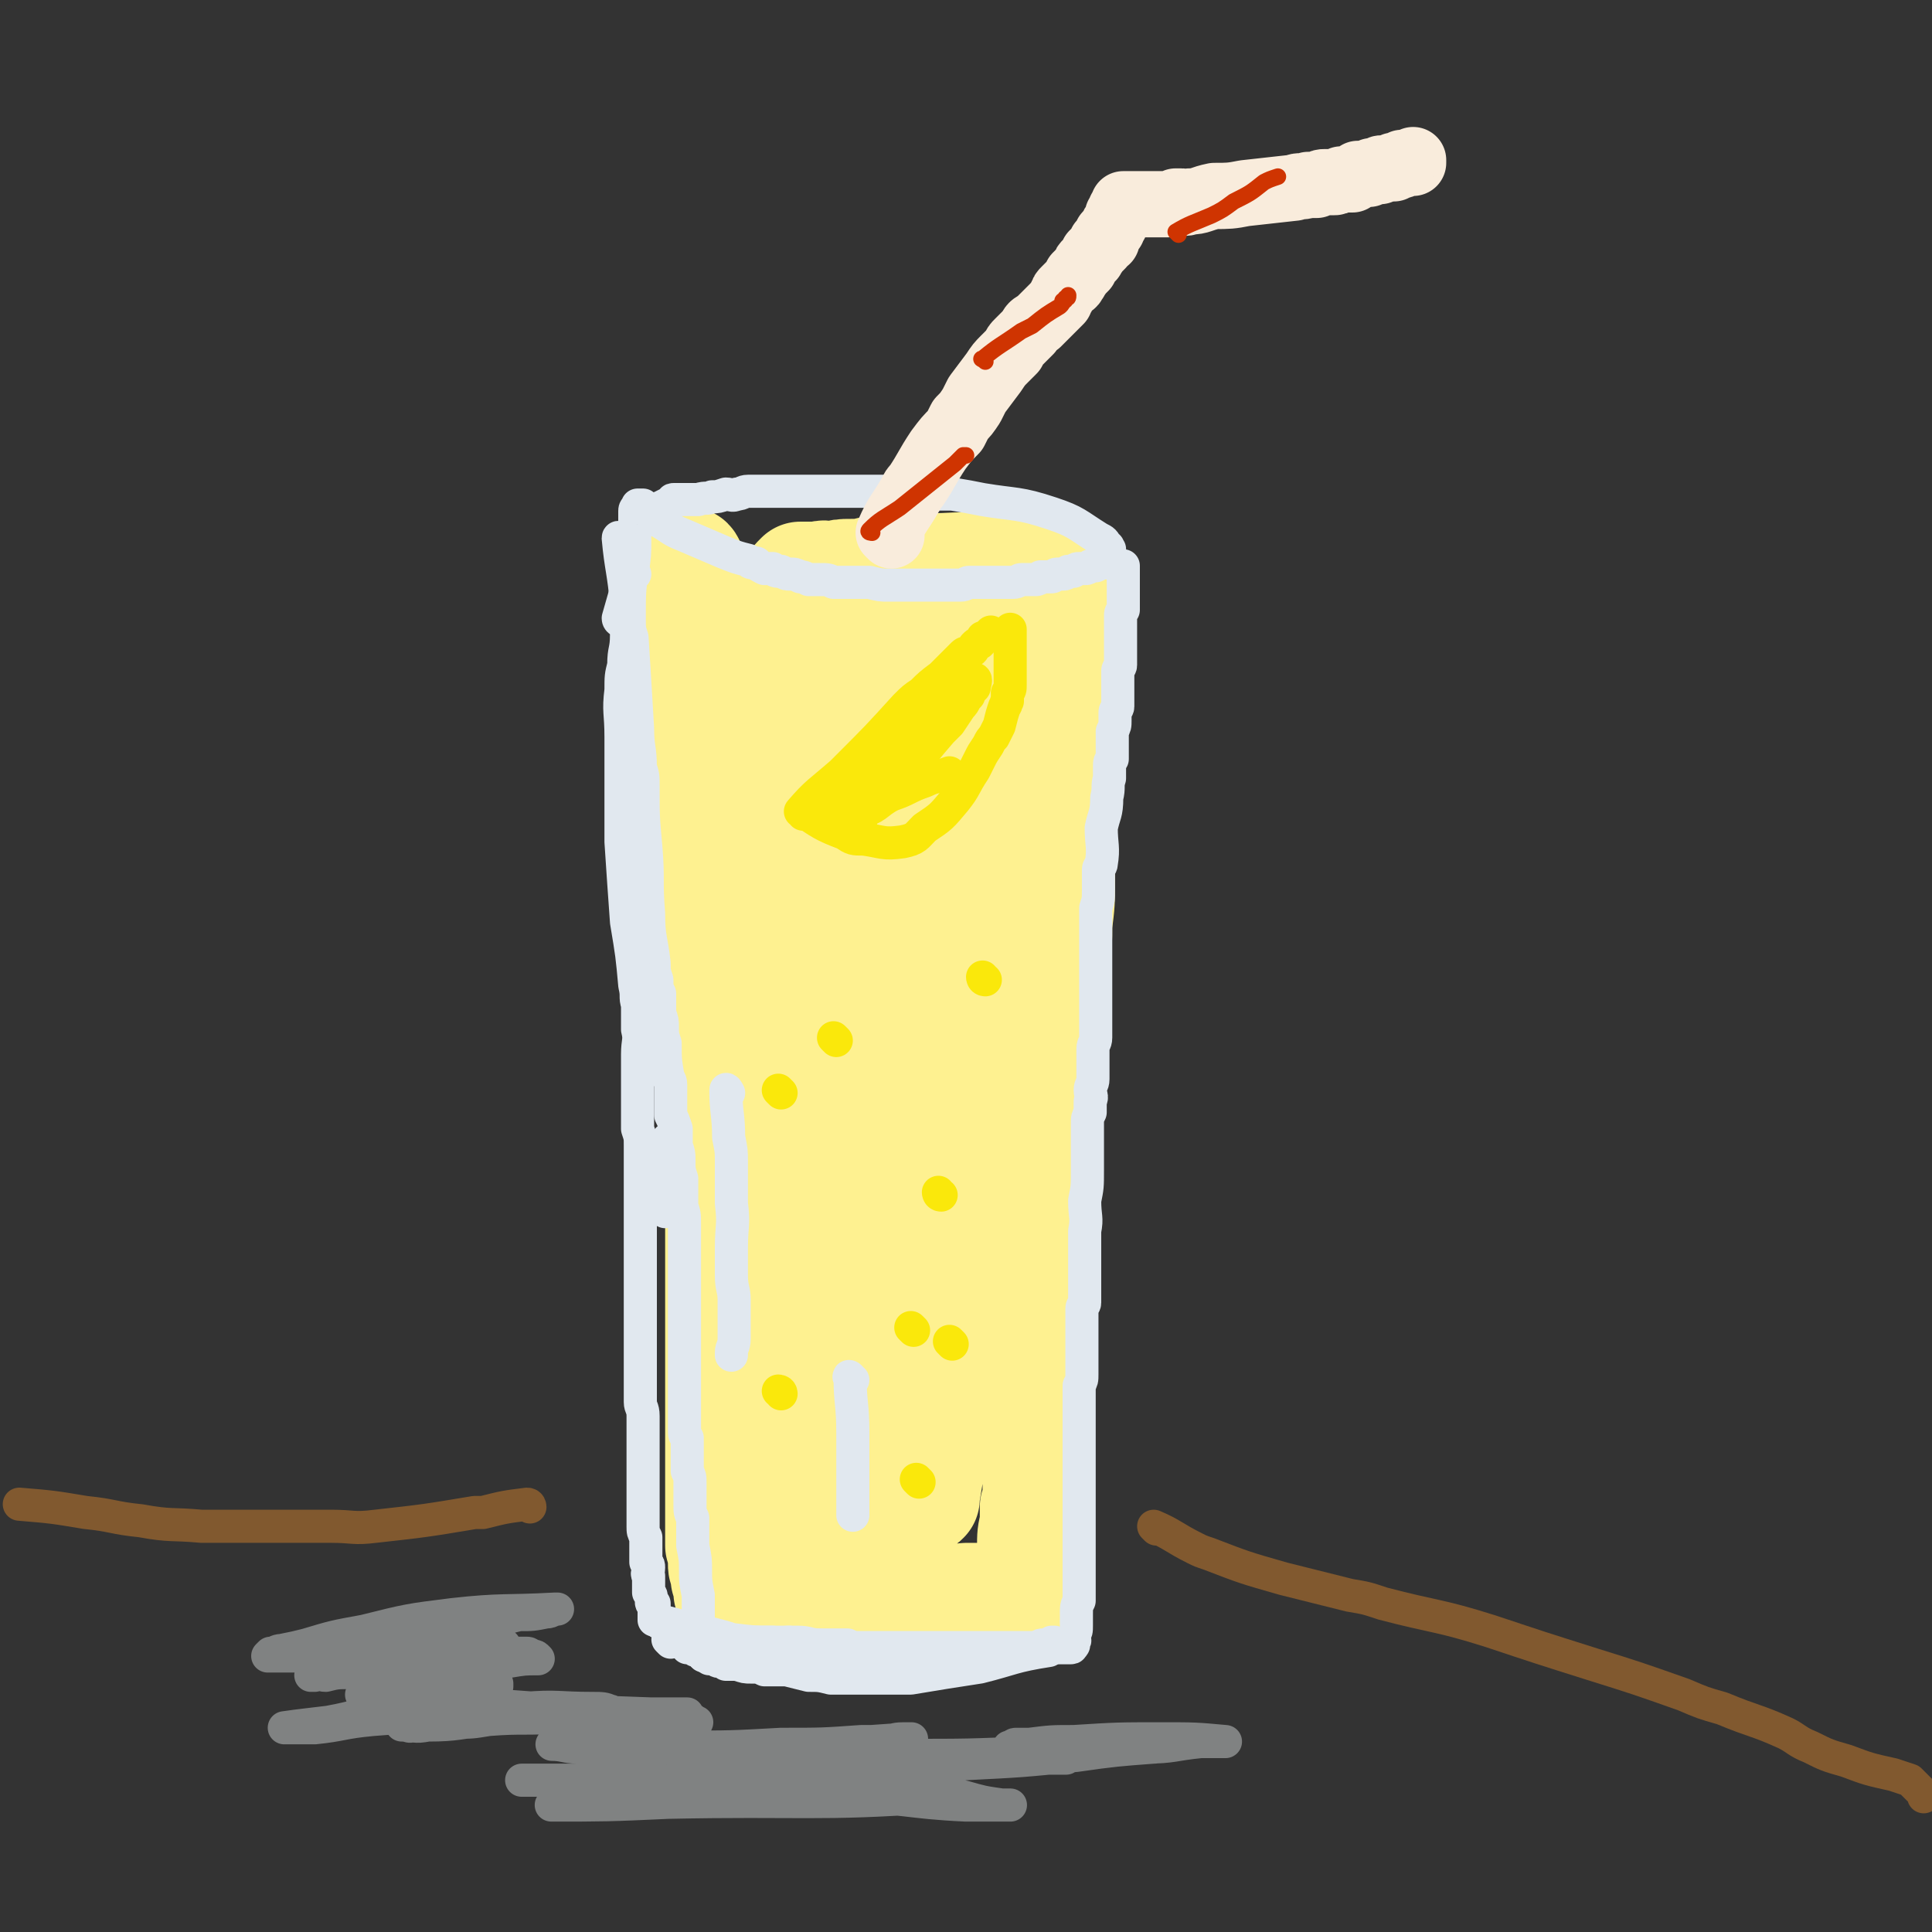 <svg viewBox='0 0 700 700' version='1.1' xmlns='http://www.w3.org/2000/svg' xmlns:xlink='http://www.w3.org/1999/xlink'><rect x="0" y="0" width="700" height="700" fill="#333333" stroke="none"/><g fill='none' stroke='#FEF190' stroke-width='40' stroke-linecap='round' stroke-linejoin='round'><path d='M250,205c0,-1 -1,-2 -1,-1 -1,7 0,8 0,17 0,6 -1,6 0,12 0,4 0,4 0,8 1,6 1,6 1,11 0,6 1,5 1,11 1,5 1,5 1,10 0,5 0,5 0,9 0,4 0,4 0,8 0,4 0,4 1,8 0,6 0,6 0,11 0,5 1,5 1,10 0,4 0,4 0,9 0,4 0,4 0,8 0,4 0,4 1,8 0,5 0,5 0,9 1,6 1,6 1,11 1,4 1,4 1,8 0,5 1,5 1,10 0,4 0,4 1,8 0,4 0,4 0,8 1,3 1,3 1,7 0,3 0,3 0,7 0,5 1,5 1,9 0,5 0,5 0,9 0,5 0,5 0,10 0,4 0,4 0,8 0,4 0,4 0,8 0,4 0,4 0,8 0,4 0,4 0,8 0,4 0,4 0,8 0,4 0,4 0,9 0,4 0,4 0,9 0,3 0,3 0,7 0,3 0,3 0,7 0,3 0,3 0,6 0,3 0,3 0,5 0,3 0,3 0,6 0,3 0,3 0,6 0,4 0,4 0,7 0,2 0,2 0,4 0,2 0,2 0,4 0,2 0,2 0,4 0,2 0,2 0,3 0,2 0,2 0,3 1,2 1,2 1,4 0,1 0,1 0,2 0,2 0,2 1,3 0,1 0,1 0,2 0,1 0,1 0,1 1,1 1,1 1,2 0,1 0,1 0,3 1,2 0,2 1,3 0,1 1,1 2,1 1,0 1,0 3,0 1,0 1,0 2,0 1,0 1,0 2,0 2,0 2,0 4,0 2,0 2,0 4,0 2,0 2,0 4,0 3,0 3,0 6,0 2,0 2,0 4,0 3,0 3,0 5,0 3,0 3,0 7,0 2,0 2,0 4,0 2,0 2,0 3,0 3,0 3,0 6,0 1,0 1,0 2,0 2,0 2,0 4,0 1,0 1,0 2,0 2,0 2,0 4,0 2,0 2,0 3,0 1,0 1,0 2,0 1,0 1,0 2,0 1,0 1,0 3,0 1,0 1,-1 2,-1 1,0 1,0 3,0 1,0 1,-1 2,-1 2,0 2,0 3,0 2,0 2,0 4,0 1,0 1,0 3,0 1,-1 1,-1 3,-1 2,0 2,0 4,0 2,0 2,0 3,-1 1,0 1,1 1,0 1,0 1,0 1,-1 0,-1 0,-1 0,-1 0,-2 1,-2 1,-4 0,-2 0,-2 0,-4 1,-3 1,-3 1,-6 0,-5 0,-5 1,-9 0,-3 0,-3 0,-6 1,-3 1,-3 1,-6 0,-8 0,-8 0,-16 0,-8 0,-8 0,-15 0,-7 0,-7 -1,-13 0,-5 0,-5 0,-10 0,-2 0,-2 0,-4 0,-3 0,-3 0,-6 0,-2 0,-2 0,-4 0,-4 0,-4 0,-8 0,-2 0,-2 0,-5 0,-4 0,-4 0,-8 0,-2 0,-2 0,-4 0,-2 0,-2 0,-5 0,-2 0,-2 0,-5 0,-2 0,-2 0,-5 0,-2 0,-2 0,-4 0,-7 0,-7 0,-13 0,-9 0,-9 1,-17 0,-5 1,-5 1,-9 1,-7 1,-7 1,-13 1,-7 0,-7 1,-15 1,-8 2,-7 3,-15 1,-5 1,-5 1,-11 1,-8 1,-8 1,-16 0,-9 0,-9 0,-17 0,-7 0,-7 1,-15 0,-7 1,-6 1,-13 0,-7 0,-7 0,-13 0,-6 0,-6 1,-13 0,-5 0,-5 0,-9 1,-4 1,-4 1,-8 1,-2 0,-2 1,-5 0,-2 0,-2 0,-4 1,-3 0,-3 0,-6 0,0 0,0 0,-1 0,-1 0,-1 0,-1 0,-1 1,-1 0,-1 -3,-2 -4,-3 -8,-4 -10,-2 -11,-2 -21,-3 -13,-1 -13,0 -25,0 -5,0 -5,0 -9,1 -5,0 -5,0 -10,0 -4,1 -4,1 -8,1 -3,0 -3,0 -7,1 -2,0 -2,-1 -4,0 -3,0 -2,0 -5,0 -1,0 -1,0 -2,0 -2,2 -2,2 -3,4 -3,7 -3,8 -5,15 -1,6 0,6 -1,13 0,8 0,8 0,16 0,9 0,9 0,19 0,9 -1,9 0,18 0,7 0,7 0,15 1,10 0,10 0,20 1,13 1,13 2,27 1,23 1,23 1,47 0,21 -2,21 -3,43 -1,16 -1,16 -1,33 0,14 1,14 2,29 1,6 1,6 2,12 1,4 1,4 1,8 1,1 1,1 1,2 0,1 0,1 0,3 0,1 0,1 1,2 0,1 0,1 0,2 1,0 1,0 1,1 0,1 0,1 0,2 0,1 0,1 1,2 0,0 0,0 0,1 1,0 1,1 2,1 2,1 2,1 5,2 5,1 5,1 9,2 4,0 4,0 9,0 3,0 3,0 6,0 3,0 3,-1 5,-1 2,-1 2,-1 3,-1 1,0 1,0 2,-1 0,0 0,0 1,0 1,0 1,0 1,0 1,-1 1,-1 1,-1 1,0 1,0 2,-1 0,0 0,0 0,-1 1,-6 1,-6 2,-12 0,-12 0,-12 0,-24 1,-13 1,-13 1,-27 0,-12 0,-12 0,-23 0,-9 1,-9 1,-17 0,-10 0,-10 0,-21 0,-10 0,-10 0,-20 0,-13 0,-13 0,-25 -1,-12 0,-12 -1,-24 0,-9 -1,-9 -1,-18 -1,-8 0,-8 0,-17 0,-9 0,-9 0,-18 0,-7 0,-7 0,-13 0,-8 0,-8 0,-16 0,-7 -1,-7 0,-15 0,-3 0,-3 0,-7 0,-3 0,-3 0,-5 0,-1 1,-1 1,-2 0,0 0,-1 0,-1 0,-1 0,-1 0,-2 0,0 0,0 0,-1 0,-1 0,-1 0,-1 0,-1 0,-1 0,-1 0,-1 0,-1 0,-1 0,-1 0,-1 0,-2 0,0 0,0 -1,0 0,0 0,-1 -1,0 -2,2 -2,3 -4,6 -4,7 -5,7 -8,14 -5,12 -4,13 -7,25 -2,9 -2,9 -4,18 -2,10 -2,10 -3,20 -5,32 -7,32 -8,63 -1,30 2,31 4,61 1,15 2,15 3,30 1,6 1,6 1,13 1,7 1,7 2,15 0,4 0,4 1,8 0,3 -1,3 0,5 0,2 0,2 0,4 0,2 0,2 0,3 0,1 0,1 0,2 0,1 0,1 0,2 0,1 0,1 0,2 0,0 1,0 1,1 0,0 0,1 0,1 -2,-17 -2,-18 -4,-36 -3,-37 -4,-37 -7,-74 -2,-32 -1,-32 -3,-64 -2,-19 -3,-19 -5,-39 -1,-9 -1,-9 -1,-18 0,-5 -1,-5 0,-11 1,-6 0,-7 3,-13 6,-10 7,-9 14,-18 2,-3 2,-3 5,-6 5,-3 5,-3 11,-5 2,0 2,0 5,0 3,0 3,-1 6,-1 3,0 3,0 5,0 3,0 3,0 5,0 1,0 1,0 2,0 0,0 1,0 1,0 1,2 1,2 1,4 1,11 1,11 1,22 1,24 1,24 0,48 0,23 0,23 -1,47 -1,10 -1,10 -1,21 0,2 -1,2 -1,4 0,3 0,3 -1,5 0,6 0,6 -1,11 0,1 0,1 0,2 '/></g>
<g fill='none' stroke='#E1E8EF' stroke-width='12' stroke-linecap='round' stroke-linejoin='round'><path d='M230,208c0,0 -1,-2 -1,-1 -1,7 -1,8 -1,17 0,4 0,4 1,7 1,16 1,16 2,33 0,7 1,7 1,14 1,3 1,3 1,7 0,11 0,11 1,22 1,12 0,12 1,24 0,9 1,9 2,18 0,3 0,3 1,6 0,3 0,3 1,5 0,4 0,4 0,7 1,3 1,3 1,5 0,3 0,3 1,6 0,6 0,6 1,12 0,1 1,1 1,3 0,3 0,3 0,6 0,2 0,2 0,5 1,2 1,2 2,5 0,3 0,3 0,6 1,3 1,3 1,5 0,4 0,4 1,7 0,3 0,3 0,6 0,2 0,2 0,4 1,3 1,3 1,6 0,2 0,2 0,5 0,2 0,2 0,4 0,3 0,3 0,5 0,3 0,3 0,5 0,3 0,3 0,5 0,3 0,3 0,5 0,2 0,2 0,5 0,3 0,3 0,5 0,3 0,3 0,5 0,3 0,3 0,6 0,2 0,2 0,5 0,2 0,2 0,5 0,2 0,2 0,4 0,2 0,2 0,4 0,2 0,2 0,4 0,1 0,1 0,3 0,2 0,2 1,3 0,2 0,2 0,4 0,2 0,2 0,4 0,2 0,2 0,4 1,2 1,2 1,4 0,2 0,2 0,5 0,2 0,2 0,3 0,3 0,3 1,5 0,5 0,5 0,10 1,5 1,5 1,9 0,4 0,4 1,9 0,1 0,1 0,2 0,2 0,2 0,3 0,1 0,1 0,3 0,1 0,1 0,3 1,1 1,1 1,2 0,1 0,1 0,2 0,1 0,1 1,2 0,0 0,0 0,1 0,1 0,1 0,2 0,0 -1,0 0,1 0,1 0,0 0,1 '/><path d='M243,595c0,0 -1,-1 -1,-1 8,0 9,0 18,1 2,0 2,0 4,0 13,0 13,0 25,0 4,0 4,1 8,1 3,0 3,0 6,0 2,0 2,0 4,0 2,1 2,1 4,1 3,0 3,0 5,0 3,0 3,0 6,0 3,0 3,0 6,0 3,0 3,0 6,0 3,0 3,0 6,0 2,0 2,0 5,0 2,0 2,0 3,0 2,0 2,0 5,0 0,0 0,0 1,0 4,0 4,0 7,0 1,0 1,0 2,0 1,0 1,0 2,0 1,0 1,0 2,0 1,0 1,0 1,0 1,0 1,0 2,0 1,0 1,0 1,0 2,0 2,0 3,0 1,0 1,0 1,0 1,0 1,0 2,0 1,0 1,0 1,0 1,0 1,0 1,0 1,1 1,0 2,0 0,0 0,0 1,0 1,0 1,0 1,0 1,0 1,0 1,0 0,0 0,0 1,0 0,0 0,0 1,0 0,0 0,0 0,0 0,0 0,0 1,0 0,0 0,0 1,0 0,0 0,0 0,0 1,0 0,-1 1,-1 0,-1 0,0 0,-1 1,-1 0,-1 0,-2 1,-2 1,-2 1,-4 0,-2 0,-2 0,-4 0,-3 0,-3 1,-5 0,-3 0,-3 0,-6 0,-3 0,-3 0,-5 0,-5 0,-5 0,-11 0,-7 0,-7 0,-13 0,-7 0,-7 0,-13 0,-4 0,-4 0,-8 0,-3 0,-3 0,-6 0,-2 0,-2 0,-4 0,-3 0,-3 0,-5 0,-2 0,-2 0,-4 0,-1 0,-1 0,-3 1,-2 1,-2 1,-4 0,-1 0,-1 0,-3 0,-1 0,-1 0,-3 0,-1 0,-1 0,-3 0,-1 0,-1 0,-2 0,-2 0,-2 0,-3 0,-2 0,-2 0,-3 0,-1 0,-1 0,-2 0,-1 0,-1 0,-2 0,-1 0,-1 0,-3 0,-1 1,-1 1,-2 0,-1 0,-1 0,-3 0,-2 0,-2 0,-4 0,-1 0,-1 0,-3 0,-1 0,-1 0,-3 0,-2 0,-2 0,-3 0,-5 0,-5 0,-10 1,-5 0,-5 0,-11 1,-5 1,-5 1,-11 0,-6 0,-6 0,-12 0,-2 0,-2 0,-5 0,-2 0,-2 1,-4 0,-2 0,-2 0,-4 1,-2 0,-2 0,-4 0,-2 1,-2 1,-4 0,-2 0,-2 0,-4 0,-2 0,-2 0,-3 0,-2 0,-2 0,-4 0,-2 1,-2 1,-4 0,-2 0,-2 0,-4 0,-2 0,-2 0,-4 0,-3 0,-3 0,-5 0,-2 0,-2 0,-4 0,-2 0,-2 0,-4 0,-2 0,-2 0,-4 0,-2 0,-2 0,-4 0,-1 0,-1 0,-2 0,-2 0,-2 0,-3 0,-2 0,-2 0,-3 0,-2 0,-2 0,-3 0,-2 0,-2 0,-4 0,-1 0,-1 0,-3 1,-3 1,-3 1,-7 0,-4 0,-4 0,-7 0,-1 1,-1 1,-2 1,-6 0,-7 0,-13 1,-5 2,-5 2,-11 1,-4 0,-4 1,-7 0,-2 0,-2 0,-4 0,-2 0,-2 1,-3 0,-2 0,-2 0,-4 0,-1 0,-1 0,-3 0,-2 0,-1 0,-3 1,-2 1,-2 1,-4 0,-1 0,-1 0,-3 0,-1 1,-1 1,-2 0,-2 0,-2 0,-5 0,-1 0,-1 0,-2 0,-2 0,-2 0,-4 0,-1 0,-1 0,-2 0,-1 1,-1 1,-2 0,-2 0,-2 0,-3 0,-2 0,-2 0,-3 0,0 0,0 0,-1 0,-1 0,-1 0,-2 0,-1 0,-1 0,-2 0,-2 0,-2 0,-3 0,-1 0,-1 0,-2 0,-1 0,-1 0,-2 0,0 0,0 0,0 0,-1 0,-1 1,-2 0,-1 0,-1 0,-1 0,-1 0,-1 0,-1 0,-1 0,-1 0,-2 0,-1 0,-1 0,-1 0,-1 0,-1 0,-2 0,0 0,0 0,-1 0,0 0,0 0,-1 0,-1 0,-1 0,-1 0,-1 0,-1 0,-1 0,-1 0,-1 0,-1 0,-1 0,-1 0,-1 0,0 0,0 0,-1 0,0 0,0 0,-1 0,0 0,0 0,0 0,-1 0,-1 0,-1 '/><path d='M225,225c0,0 -1,0 -1,-1 2,-7 2,-7 4,-14 1,-1 1,-1 1,-2 1,-7 1,-7 1,-13 0,-2 0,-2 0,-4 0,-1 0,-1 0,-2 0,0 0,0 0,-1 0,0 0,0 0,-1 0,-1 0,-1 0,-1 0,-1 0,-1 0,-1 0,-1 1,-1 1,-1 0,0 0,-1 0,-1 0,0 0,0 0,0 1,0 1,0 2,0 0,0 0,1 0,1 1,1 1,1 2,1 0,1 1,0 1,1 2,1 2,2 3,3 5,3 4,3 9,5 7,3 7,3 14,6 5,2 5,2 9,3 1,1 1,1 3,1 1,1 1,1 3,2 1,0 1,0 3,0 1,1 1,1 3,1 2,1 2,1 3,1 2,0 2,0 4,1 1,0 1,0 3,1 2,0 2,0 4,0 3,0 3,0 5,1 4,0 4,0 7,0 3,0 3,0 6,0 4,1 4,1 7,1 2,0 2,0 4,0 2,0 2,0 5,0 1,0 1,0 3,0 1,0 1,0 2,0 1,0 1,0 3,0 1,0 1,0 2,0 2,0 2,0 4,0 2,0 2,0 3,0 2,0 2,-1 3,-1 2,0 2,0 5,0 4,0 4,0 8,0 2,0 2,0 3,0 2,0 2,-1 3,-1 1,0 1,0 3,0 1,0 1,0 2,0 1,0 1,0 2,-1 2,0 2,0 4,0 1,0 1,-1 2,-1 1,0 1,0 2,0 1,0 1,0 2,-1 1,0 1,0 2,0 1,-1 1,-1 2,-1 1,0 1,0 1,0 1,0 1,0 1,0 1,0 1,0 2,-1 0,0 0,0 1,0 0,0 0,0 1,0 1,-1 0,-1 1,-1 0,0 0,0 1,0 0,0 0,0 1,0 0,0 0,0 0,-1 1,0 1,1 1,0 0,0 0,0 1,-1 0,0 0,0 0,0 0,0 0,0 0,-1 0,0 0,0 0,-1 0,-1 0,-1 0,-1 -1,-1 0,-1 -1,-1 -1,-2 -1,-2 -3,-3 -8,-5 -8,-6 -17,-9 -12,-4 -13,-3 -25,-5 -5,-1 -5,-1 -11,-2 -3,0 -3,0 -7,0 -3,0 -3,0 -6,0 -4,-1 -4,-1 -7,-1 -2,0 -2,0 -4,0 -3,0 -3,0 -6,0 -3,0 -3,0 -6,0 -2,0 -2,0 -5,0 -4,0 -4,0 -8,0 -3,0 -3,0 -6,0 -2,0 -2,0 -4,0 -5,0 -5,0 -10,0 -2,0 -2,0 -5,0 -2,0 -2,1 -4,1 -2,1 -2,0 -4,0 -3,1 -3,1 -5,1 -2,1 -2,0 -5,1 -2,0 -2,0 -4,0 -1,0 -1,0 -3,0 -1,0 -1,0 -2,0 -1,0 0,1 -1,1 -2,1 -2,1 -4,2 -1,0 -1,1 -2,1 '/><path d='M239,588c0,0 -1,-1 -1,-1 9,2 10,3 20,5 4,1 4,1 7,2 8,1 8,1 15,1 3,1 3,0 6,0 4,1 4,1 8,1 3,0 3,0 7,1 3,0 3,0 6,0 2,0 2,0 5,0 2,0 2,0 4,0 3,0 3,0 5,0 3,0 3,0 5,0 3,0 3,0 6,0 3,0 3,0 6,0 2,0 2,0 4,0 3,0 3,0 6,0 2,0 2,0 5,0 2,0 2,0 3,0 3,0 3,0 5,0 1,0 1,0 3,0 2,0 2,0 3,0 2,0 2,0 5,0 0,0 0,0 1,0 1,0 1,0 2,0 1,0 1,0 1,0 1,0 1,0 2,0 0,0 0,0 1,0 1,0 3,0 3,0 0,0 -1,0 -2,1 -13,2 -13,3 -25,6 -13,2 -13,2 -25,4 -4,0 -4,0 -8,0 -3,0 -3,0 -7,0 -3,0 -3,0 -7,0 -3,0 -3,0 -7,0 -4,-1 -4,-1 -8,-1 -4,-1 -4,-1 -8,-2 -4,0 -4,0 -8,0 -2,-1 -2,-1 -5,-1 -2,0 -2,0 -5,-1 -2,0 -2,0 -4,0 -1,-1 -1,-1 -2,-1 -1,0 -1,0 -2,-1 -1,0 -1,0 -2,0 -1,-1 -1,-1 -1,-1 -1,0 -1,0 -2,-1 0,0 0,0 -1,-1 -1,0 -1,0 -1,0 -1,-1 -1,-1 -2,-1 0,0 0,0 -1,0 0,-1 0,-1 -1,-1 0,0 0,0 -1,-1 0,0 0,0 0,0 0,0 0,0 0,0 4,1 4,0 8,1 4,0 4,1 9,2 4,1 4,0 9,1 5,1 5,1 9,2 3,1 3,1 7,1 5,1 5,1 10,1 5,0 5,0 10,0 3,0 3,0 5,0 4,0 4,0 7,0 3,0 3,0 6,0 1,0 1,0 2,0 4,-1 4,-1 7,-1 2,0 2,0 5,0 2,0 2,0 4,-1 2,0 2,0 4,0 2,-1 2,-1 5,-1 2,0 2,-1 4,-1 2,0 2,0 4,0 3,-1 3,-1 6,-1 1,0 1,0 3,-1 1,0 1,0 2,0 1,0 1,0 2,0 1,0 1,0 1,0 1,-1 1,-1 2,-1 0,0 0,0 1,0 1,0 1,0 2,-1 1,0 1,0 1,0 '/><path d='M225,196c0,0 -1,-2 -1,-1 1,11 2,12 3,24 1,6 1,6 0,11 0,6 -1,5 -1,11 -1,4 -1,4 -1,9 -1,8 0,8 0,17 0,19 0,19 0,38 1,15 1,15 2,29 2,12 2,12 3,23 1,4 0,4 1,7 0,5 0,4 0,9 1,4 0,4 0,9 0,4 0,4 0,8 0,3 0,3 0,7 0,2 0,2 0,5 0,3 0,3 0,7 1,3 1,3 1,6 0,4 0,4 0,8 0,5 0,5 0,9 0,4 0,4 0,8 0,3 0,3 0,7 0,3 0,3 0,6 0,4 0,4 0,7 0,4 0,4 0,8 0,3 0,3 0,7 0,2 0,2 0,5 0,8 0,8 0,16 0,3 0,3 0,6 0,3 0,3 0,6 0,2 1,2 1,5 0,3 0,3 0,6 0,2 0,2 0,4 0,3 0,3 0,6 0,2 0,2 0,4 0,2 0,2 0,5 0,3 0,3 0,6 0,2 0,2 0,4 0,3 0,3 0,5 0,2 0,2 1,4 0,2 0,2 0,3 0,2 0,2 0,3 0,2 0,2 0,3 1,1 1,1 1,2 0,2 -1,2 0,3 0,1 0,1 0,3 0,1 0,1 0,2 0,1 0,1 0,1 1,1 1,1 1,2 0,1 0,1 0,1 0,1 0,1 1,1 0,1 0,1 0,2 0,0 0,0 0,1 0,0 0,0 0,1 0,0 0,0 0,1 0,0 0,0 0,1 0,0 0,0 0,0 '/><path d='M243,414c-1,0 -1,-2 -1,-1 -1,8 -1,9 -1,18 0,2 0,2 0,3 0,2 1,2 0,4 0,0 0,0 0,1 '/></g>
<g fill='none' stroke='#F9ECDC' stroke-width='24' stroke-linecap='round' stroke-linejoin='round'><path d='M323,194c0,0 -1,-1 -1,-1 3,-7 4,-7 8,-14 1,-2 1,-2 2,-3 4,-6 4,-7 8,-13 3,-4 3,-4 6,-7 1,-2 1,-2 2,-4 2,-2 2,-2 4,-5 1,-2 1,-2 2,-4 3,-4 3,-4 6,-8 2,-3 2,-3 4,-5 1,-1 1,-1 3,-3 1,-2 1,-2 2,-3 2,-2 2,-2 4,-4 1,-2 1,-2 3,-3 1,-1 1,-1 2,-2 1,-1 1,-1 2,-2 1,-1 1,-1 2,-2 1,-1 1,-1 2,-2 0,-1 0,-1 1,-2 0,-1 0,-1 1,-2 1,-1 1,-1 2,-2 1,0 1,-1 1,-1 1,-1 1,-1 1,-2 1,-1 1,-1 2,-2 0,0 0,0 1,-1 0,-1 0,-1 1,-2 0,0 0,0 1,-1 1,-1 1,-1 1,-2 1,-1 1,-1 2,-2 0,0 0,0 1,-1 0,0 0,0 0,-1 1,-1 1,-1 2,-1 0,-1 0,-1 0,-1 0,-1 0,-1 0,-1 1,-1 1,-1 2,-2 0,-1 0,-1 1,-2 1,-2 1,-2 1,-3 1,0 1,0 1,-1 0,0 0,0 0,-1 0,0 0,0 0,0 1,0 1,0 1,0 0,0 0,0 0,-1 0,0 0,0 0,0 0,0 0,0 0,0 1,0 0,-1 0,-1 1,0 1,0 1,0 1,0 1,0 1,0 0,0 0,0 1,0 1,0 1,0 2,0 1,0 1,0 3,0 1,0 1,0 2,0 3,0 3,0 6,0 1,0 1,0 3,-1 1,0 1,0 2,0 1,0 1,1 3,0 4,0 4,-1 9,-2 5,0 6,0 11,-1 9,-1 9,-1 18,-2 2,-1 2,0 5,-1 1,0 1,0 3,0 2,-1 2,-1 3,-1 1,0 2,0 3,0 1,0 1,0 3,-1 1,0 1,0 2,0 1,0 1,0 2,0 0,-1 0,-1 1,-1 0,0 0,0 1,-1 1,0 1,0 2,0 0,0 0,0 1,0 1,0 1,0 1,0 1,-1 1,-1 1,-1 1,0 1,0 1,0 1,0 1,0 2,0 0,-1 0,-1 1,-1 1,0 1,0 1,0 1,0 1,0 1,0 1,0 1,0 2,0 0,-1 0,-1 0,-1 1,0 1,0 1,0 1,0 1,0 1,0 1,0 1,0 1,-1 1,0 1,0 1,0 0,0 0,0 1,0 0,0 0,0 0,0 0,0 0,0 1,0 0,0 0,0 0,0 1,0 1,0 1,0 0,-1 0,-1 0,-1 '/></g>
<g fill='none' stroke='#CF3401' stroke-width='6' stroke-linecap='round' stroke-linejoin='round'><path d='M316,193c0,0 -2,0 -1,-1 4,-4 5,-4 11,-8 5,-4 5,-4 10,-8 5,-4 5,-4 10,-8 1,-1 1,-1 3,-3 0,0 0,0 1,0 '/><path d='M357,131c-1,-1 -2,-1 -1,-1 6,-5 7,-5 14,-10 2,-1 2,-1 4,-2 5,-4 5,-4 10,-7 1,-1 1,-1 1,-2 1,0 1,0 1,-1 1,0 1,0 1,-1 '/><path d='M427,85c0,0 -1,-1 -1,-1 5,-3 6,-3 13,-6 4,-2 4,-2 8,-5 6,-3 6,-3 11,-7 2,-1 2,-1 5,-2 '/></g>
<g fill='none' stroke='#FEF190' stroke-width='24' stroke-linecap='round' stroke-linejoin='round'><path d='M289,471c-1,0 -1,-1 -1,-1 '/></g>
<g fill='none' stroke='#FAE80B' stroke-width='12' stroke-linecap='round' stroke-linejoin='round'><path d='M291,295c0,-1 -1,-1 -1,-1 6,-7 7,-7 15,-14 1,-1 1,-1 2,-2 11,-11 11,-11 21,-22 3,-3 3,-3 6,-5 3,-3 3,-3 7,-6 4,-4 4,-4 8,-8 1,-1 2,0 3,-1 1,-1 1,-1 1,-2 1,-1 1,-1 2,-1 1,-1 1,-1 1,-2 1,0 1,0 2,-1 0,0 0,0 1,-1 0,0 0,0 0,0 '/><path d='M292,295c0,0 -2,-1 -1,-1 6,4 7,5 15,8 3,2 3,2 7,2 7,1 7,2 14,1 5,-1 5,-2 8,-5 6,-4 6,-4 11,-10 4,-5 3,-5 7,-11 1,-2 1,-2 2,-4 1,-2 1,-2 3,-5 1,-2 1,-2 2,-3 1,-2 1,-2 2,-4 1,-4 1,-4 2,-7 1,-1 0,-1 1,-2 0,-1 0,-1 0,-3 1,-1 1,-1 1,-3 0,-1 0,-1 0,-2 0,-2 0,-2 0,-3 0,-1 0,-1 0,-2 0,-1 0,-1 0,-2 0,-1 0,-1 0,-1 0,-1 0,-1 0,-2 0,-1 0,-1 0,-1 0,-1 0,-1 0,-2 0,-1 0,-1 0,-1 0,-1 0,-1 0,-1 0,-1 0,-1 0,-1 0,-1 0,-1 0,-1 0,-1 0,-1 0,-1 '/><path d='M295,296c0,0 -1,-1 -1,-1 8,-1 9,1 17,-1 7,-1 6,-3 12,-6 6,-2 6,-3 12,-5 4,-2 4,-1 9,-3 '/><path d='M312,297c0,-1 -2,-1 -1,-1 6,-6 7,-6 14,-11 3,-3 2,-3 5,-6 5,-7 5,-7 11,-14 1,-1 1,-1 3,-3 2,-3 2,-3 4,-6 1,-1 1,-1 2,-3 0,0 0,0 1,-1 0,-1 0,-1 1,-2 0,0 0,0 1,-1 0,-1 1,-3 0,-3 -3,2 -5,4 -9,8 -11,10 -11,10 -22,20 -4,4 -4,3 -8,7 -1,2 -1,2 -3,3 0,1 0,1 -1,2 -1,0 -1,0 -2,1 0,1 0,1 0,1 -1,1 -1,1 -1,1 1,0 1,0 2,-1 5,-3 5,-3 10,-7 4,-3 4,-3 8,-6 2,-3 2,-3 4,-5 2,-3 2,-2 4,-4 2,-2 2,-2 3,-4 1,0 1,0 1,-1 '/><path d='M283,505c0,-1 -1,-1 -1,-1 '/><path d='M345,487c0,0 -1,-1 -1,-1 '/><path d='M341,433c-1,0 -1,-1 -1,-1 '/><path d='M303,377c-1,-1 -1,-1 -1,-1 '/><path d='M283,396c0,0 -1,-1 -1,-1 '/><path d='M331,482c0,0 -1,-1 -1,-1 '/><path d='M333,537c0,0 -1,-1 -1,-1 '/><path d='M357,355c-1,0 -1,-1 -1,-1 '/></g>
<g fill='none' stroke='#81592F' stroke-width='12' stroke-linecap='round' stroke-linejoin='round'><path d='M192,546c0,0 0,-1 -1,-1 -8,1 -8,1 -16,3 -2,0 -2,0 -3,0 -18,3 -18,3 -36,5 -8,1 -8,0 -16,0 -5,0 -5,0 -10,0 -5,0 -5,0 -11,0 -7,0 -7,0 -13,0 -7,0 -7,0 -13,0 -11,-1 -11,0 -22,-2 -10,-1 -10,-2 -20,-3 -12,-2 -12,-2 -24,-3 '/><path d='M419,554c0,0 -1,-1 -1,-1 7,3 7,4 15,8 2,1 2,1 5,2 13,5 13,5 27,9 12,3 12,3 24,6 6,1 6,1 12,3 19,5 20,4 39,10 18,6 18,6 37,12 16,5 16,5 33,11 7,3 7,3 14,5 12,5 12,4 23,9 4,2 4,3 9,5 6,3 6,3 13,5 8,3 8,3 17,5 3,1 3,1 6,2 1,1 1,1 2,2 1,1 1,1 2,2 1,1 1,1 1,2 '/></g>
<g fill='none' stroke='#808282' stroke-width='12' stroke-linecap='round' stroke-linejoin='round'><path d='M145,616c0,0 -1,-1 -1,-1 8,1 9,2 17,2 10,1 10,1 20,1 27,2 27,2 55,3 5,0 5,0 9,0 2,0 4,0 4,0 0,0 -2,0 -4,0 -13,0 -13,0 -25,0 -11,0 -11,0 -22,0 -11,1 -11,1 -21,2 -6,1 -6,1 -12,1 -5,1 -5,0 -10,1 -3,0 -2,0 -5,0 -2,1 -2,0 -3,0 0,0 0,0 -1,0 0,0 -1,0 0,0 4,0 4,1 9,0 11,0 11,-1 22,-2 13,-1 13,0 26,-1 6,0 6,0 12,-1 2,0 2,0 4,0 1,0 1,0 2,0 0,-1 1,-1 0,-1 -2,-1 -3,-1 -6,-1 -13,0 -13,-1 -25,0 -14,0 -14,1 -28,2 -14,1 -14,1 -27,2 -11,1 -11,2 -21,3 -4,0 -4,0 -7,0 -2,0 -2,0 -3,0 -1,0 -1,0 -1,0 7,-1 8,-1 16,-2 11,-2 11,-3 22,-5 13,-2 13,-1 25,-3 5,-1 5,-2 10,-3 1,-1 1,0 2,-1 1,0 1,-1 2,-1 0,-1 0,-1 0,-1 -6,-2 -6,-3 -12,-4 -9,-1 -9,0 -19,0 -11,0 -11,0 -22,0 -5,0 -5,0 -9,1 -2,0 -2,-1 -4,0 -1,0 -2,0 -1,0 29,-4 31,-4 62,-9 3,-1 10,-2 7,-2 -18,-2 -25,-1 -50,-2 -5,0 -5,0 -10,0 -1,0 -1,0 -1,0 3,0 4,0 7,0 15,-1 15,-1 29,-3 8,-1 8,-1 15,-2 8,-2 8,-2 16,-4 5,0 5,0 10,-1 1,0 1,0 3,-1 0,0 1,0 1,0 0,0 -1,0 -1,0 -18,1 -19,0 -37,2 -16,2 -16,2 -32,6 -11,2 -11,2 -21,5 -4,1 -4,1 -9,2 -2,0 -2,1 -4,1 0,0 -1,1 -1,1 0,0 0,0 1,0 7,0 7,0 14,0 16,0 16,0 31,0 15,0 15,0 30,-1 9,0 9,0 18,0 1,0 1,1 2,1 1,0 1,0 2,1 0,0 0,0 0,0 -5,0 -5,0 -11,1 -11,2 -11,2 -21,5 -8,1 -8,1 -16,3 -7,2 -7,2 -13,3 -1,0 -1,0 -2,0 0,0 -1,1 -1,1 5,1 6,1 12,2 14,1 14,1 28,2 16,1 16,1 31,2 14,1 14,1 27,2 7,0 7,0 13,1 4,0 4,0 8,0 1,0 1,0 2,1 0,0 1,0 0,0 -2,1 -2,1 -5,1 -14,2 -14,2 -28,4 -7,1 -7,1 -13,2 -2,0 -2,1 -4,1 -1,0 -2,0 -2,0 4,0 5,1 9,1 19,0 19,0 38,0 18,0 18,0 36,-1 15,0 15,0 29,-1 5,0 5,0 10,0 3,-1 3,-1 7,-1 0,0 2,0 1,0 -28,2 -29,2 -58,4 -12,1 -30,2 -24,3 20,1 38,1 76,2 17,0 17,0 35,-1 8,0 8,0 17,-1 4,0 4,0 8,0 1,0 3,0 2,0 0,0 -2,0 -4,0 -20,0 -20,0 -39,0 -14,0 -14,0 -28,0 -9,0 -9,0 -18,0 -4,0 -4,0 -7,0 -1,0 -2,0 -2,0 18,0 20,0 39,-1 24,0 24,0 47,-1 21,-1 21,-1 41,-2 10,0 10,-1 20,-2 3,0 3,0 6,0 2,0 2,0 3,0 0,0 0,0 0,0 -11,-1 -11,-1 -23,-1 -16,0 -16,0 -32,1 -8,0 -8,0 -16,1 -2,0 -3,0 -5,0 -1,0 -1,1 -2,1 0,0 -1,0 0,0 7,0 8,0 16,0 10,0 10,0 20,0 5,0 5,0 11,0 2,0 2,0 4,0 0,0 2,0 1,0 -13,1 -14,1 -28,3 -20,2 -20,2 -40,3 -19,2 -19,2 -37,3 -17,1 -17,1 -34,2 -6,0 -6,0 -12,0 -2,0 -2,0 -3,0 -1,0 -3,0 -2,0 12,0 14,0 29,1 18,1 18,1 36,3 11,1 11,2 22,3 7,2 7,2 14,3 1,0 4,0 3,0 -5,0 -8,0 -16,0 -22,-1 -22,-3 -44,-3 -19,-1 -19,0 -38,0 -20,0 -20,-1 -40,0 -9,0 -9,1 -19,2 -3,0 -3,0 -6,0 -2,1 -4,1 -3,1 18,0 21,0 42,-1 48,-1 55,1 96,-2 4,0 -3,-2 -7,-3 -18,-2 -18,-2 -35,-3 -37,-1 -37,0 -74,0 -8,0 -8,0 -16,0 -4,0 -4,0 -8,0 -2,0 -2,0 -4,0 -2,0 -2,0 -4,0 0,0 0,0 -1,0 '/></g>
<g fill='none' stroke='#E1E8EF' stroke-width='12' stroke-linecap='round' stroke-linejoin='round'><path d='M264,396c0,0 -1,-2 -1,-1 0,8 1,9 1,17 1,5 1,5 1,9 0,7 0,7 0,15 1,8 0,8 0,16 0,5 0,5 0,10 0,5 1,5 1,9 0,4 0,4 0,7 0,4 0,4 0,7 0,3 -1,3 -1,5 0,1 0,1 0,1 '/><path d='M309,500c-1,0 -2,-2 -1,-1 0,9 1,10 1,20 0,2 0,2 0,3 0,3 0,3 0,5 0,4 0,4 0,8 0,2 0,2 0,5 0,5 0,5 0,9 '/></g>
</svg>